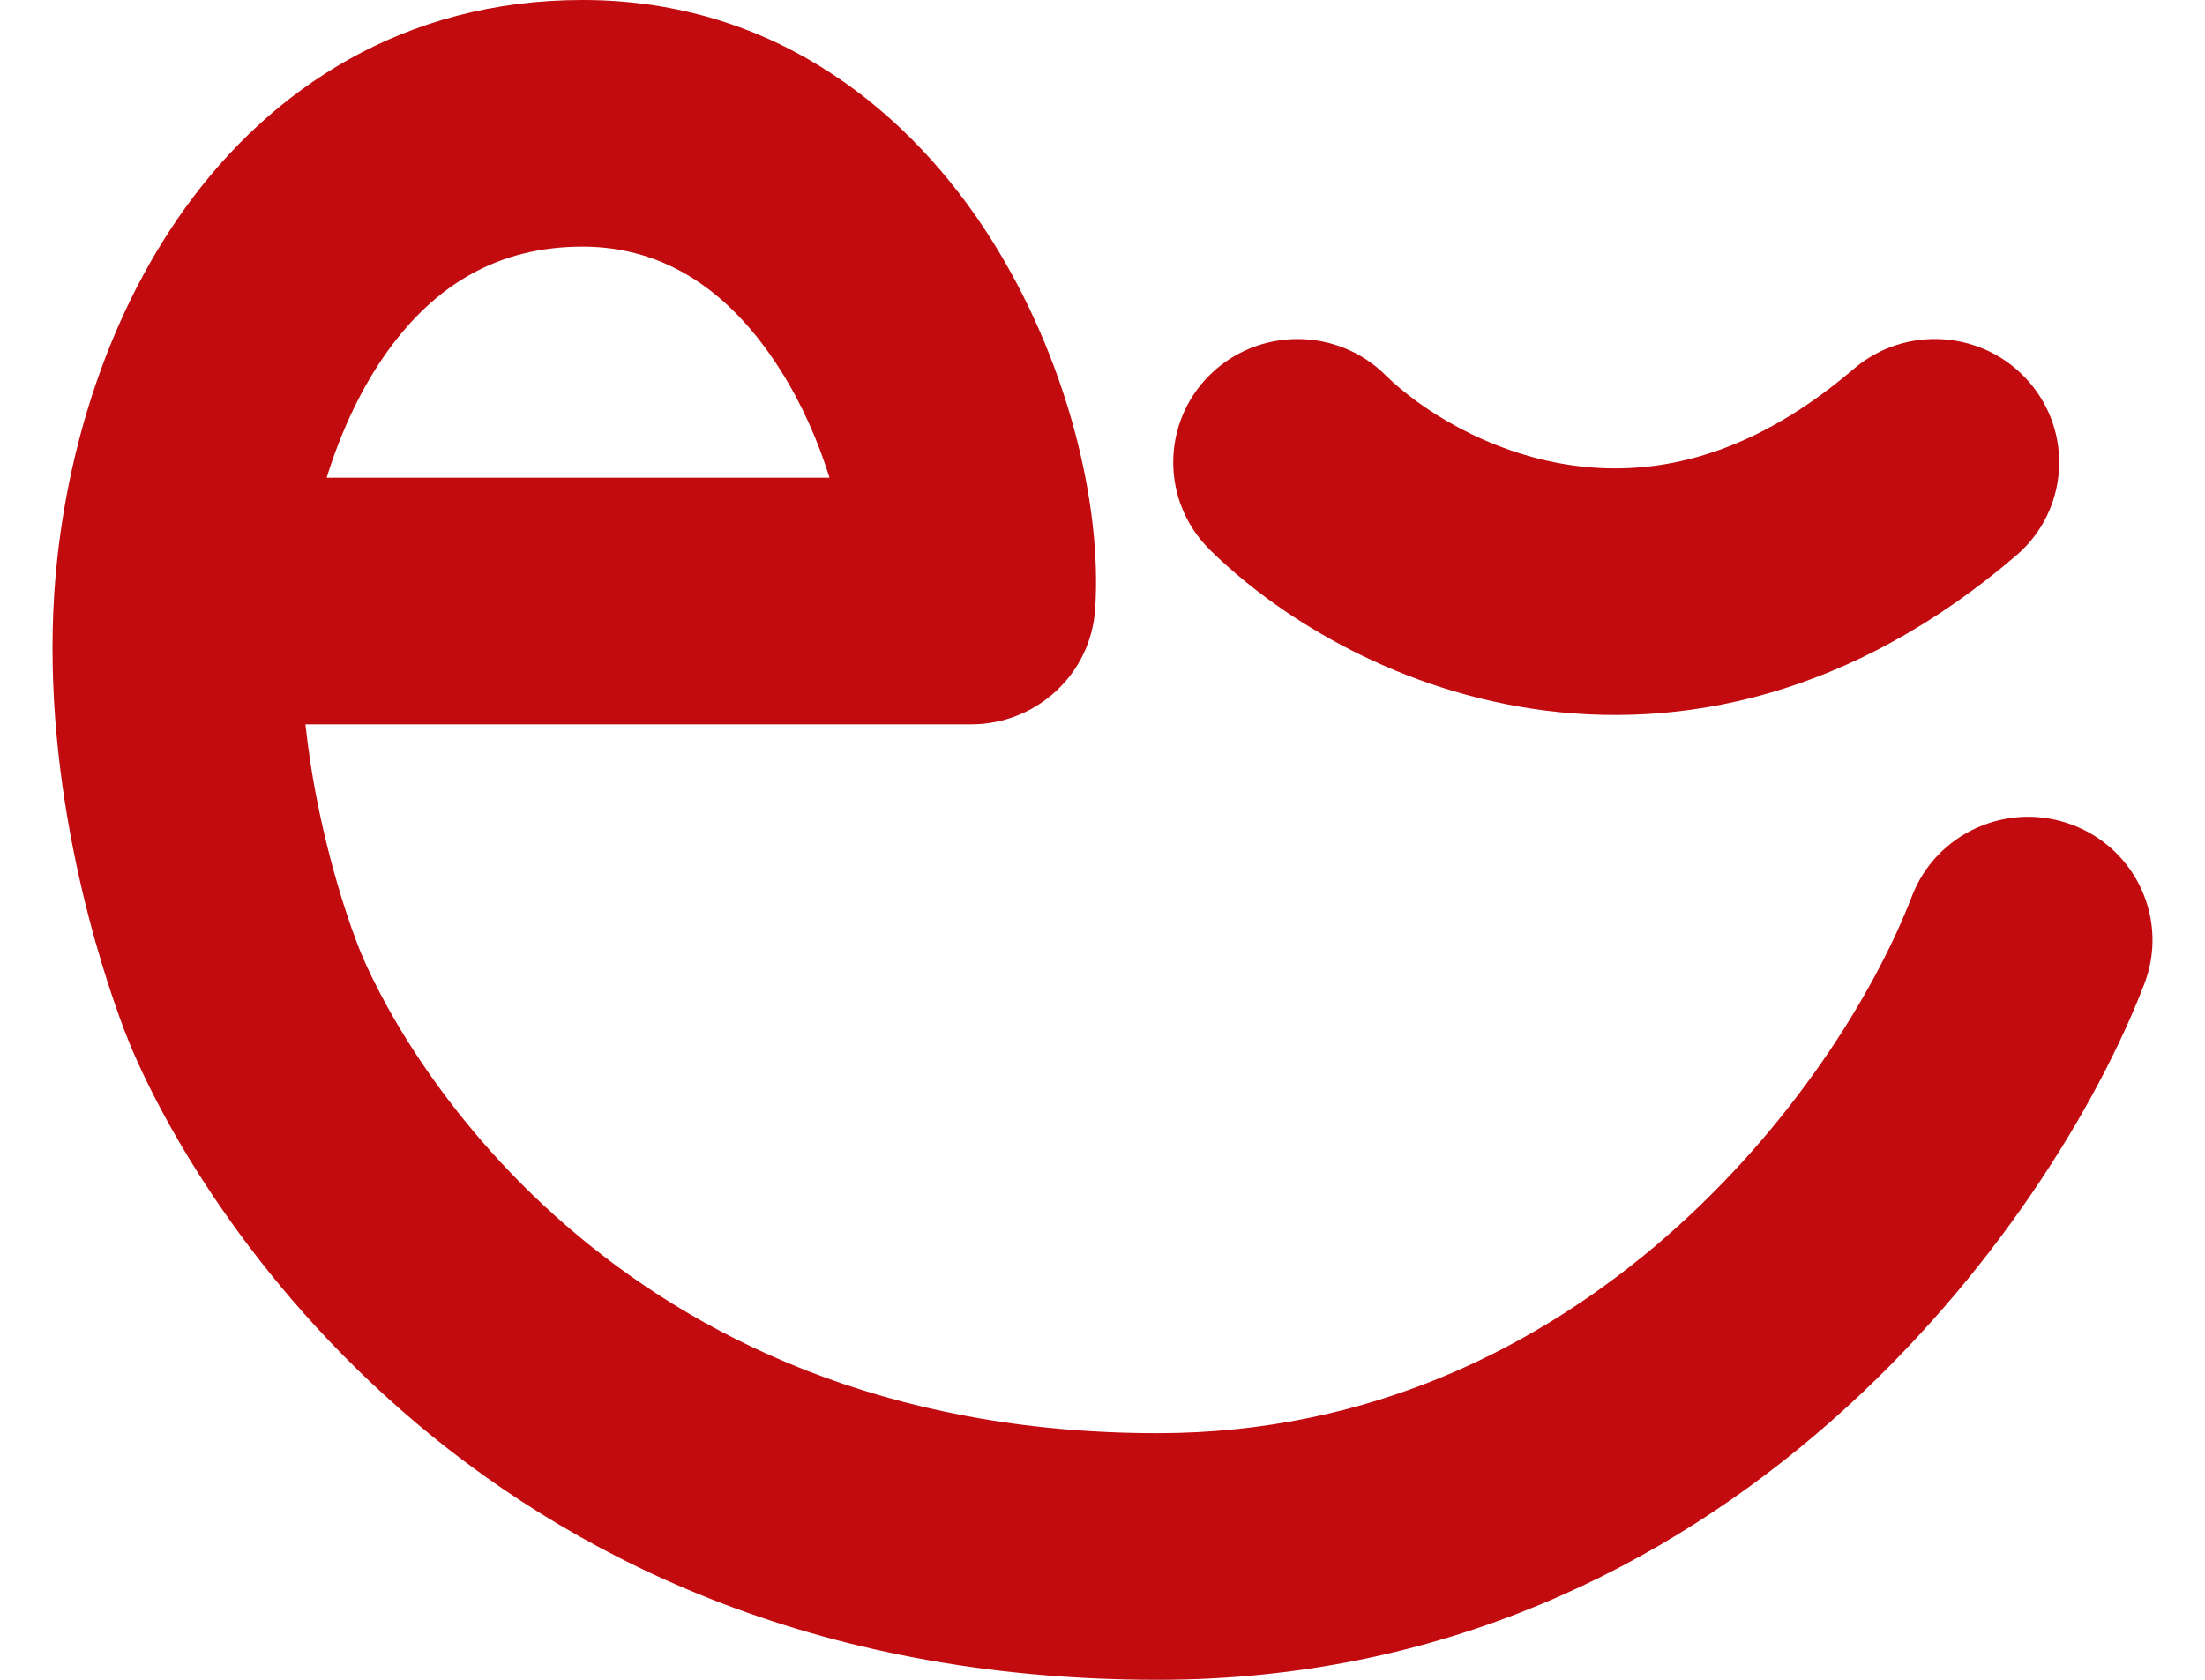 <svg width="21" height="16" viewBox="0 0 21 16" fill="none" xmlns="http://www.w3.org/2000/svg">
<path fill-rule="evenodd" clip-rule="evenodd" d="M5.548 0C7.414 1.34554e-05 8.694 1.1 9.437 2.274C10.161 3.417 10.498 4.797 10.43 5.803C10.389 6.42 9.872 6.899 9.249 6.899H2.909C3.009 7.844 3.274 8.651 3.4 8.982C3.755 9.921 5.8 13.651 11.025 13.651C15.061 13.651 17.505 10.368 18.209 8.536C18.442 7.93 19.126 7.626 19.737 7.857C20.348 8.088 20.655 8.766 20.422 9.372C19.547 11.65 16.464 16 11.025 16C4.407 16 1.715 11.216 1.182 9.807C0.968 9.241 0.395 7.519 0.517 5.649C0.597 4.429 0.981 3.066 1.768 1.975C2.579 0.85 3.841 2.06351e-05 5.548 0ZM5.548 2.349C4.737 2.349 4.144 2.718 3.694 3.341C3.445 3.687 3.249 4.104 3.111 4.55H7.9C7.796 4.215 7.643 3.857 7.432 3.524C6.966 2.789 6.346 2.349 5.548 2.349Z" fill="#C10B0F"/>
<path d="M11.52 3.573C11.983 3.115 12.733 3.115 13.195 3.573C13.515 3.89 14.159 4.309 14.945 4.428C15.676 4.539 16.611 4.407 17.653 3.515C18.148 3.091 18.896 3.145 19.323 3.636C19.751 4.127 19.696 4.869 19.201 5.292C17.638 6.631 16.007 6.965 14.588 6.75C13.226 6.543 12.138 5.847 11.52 5.234C11.058 4.775 11.058 4.032 11.52 3.573Z" fill="#C10B0F"/>
</svg>
